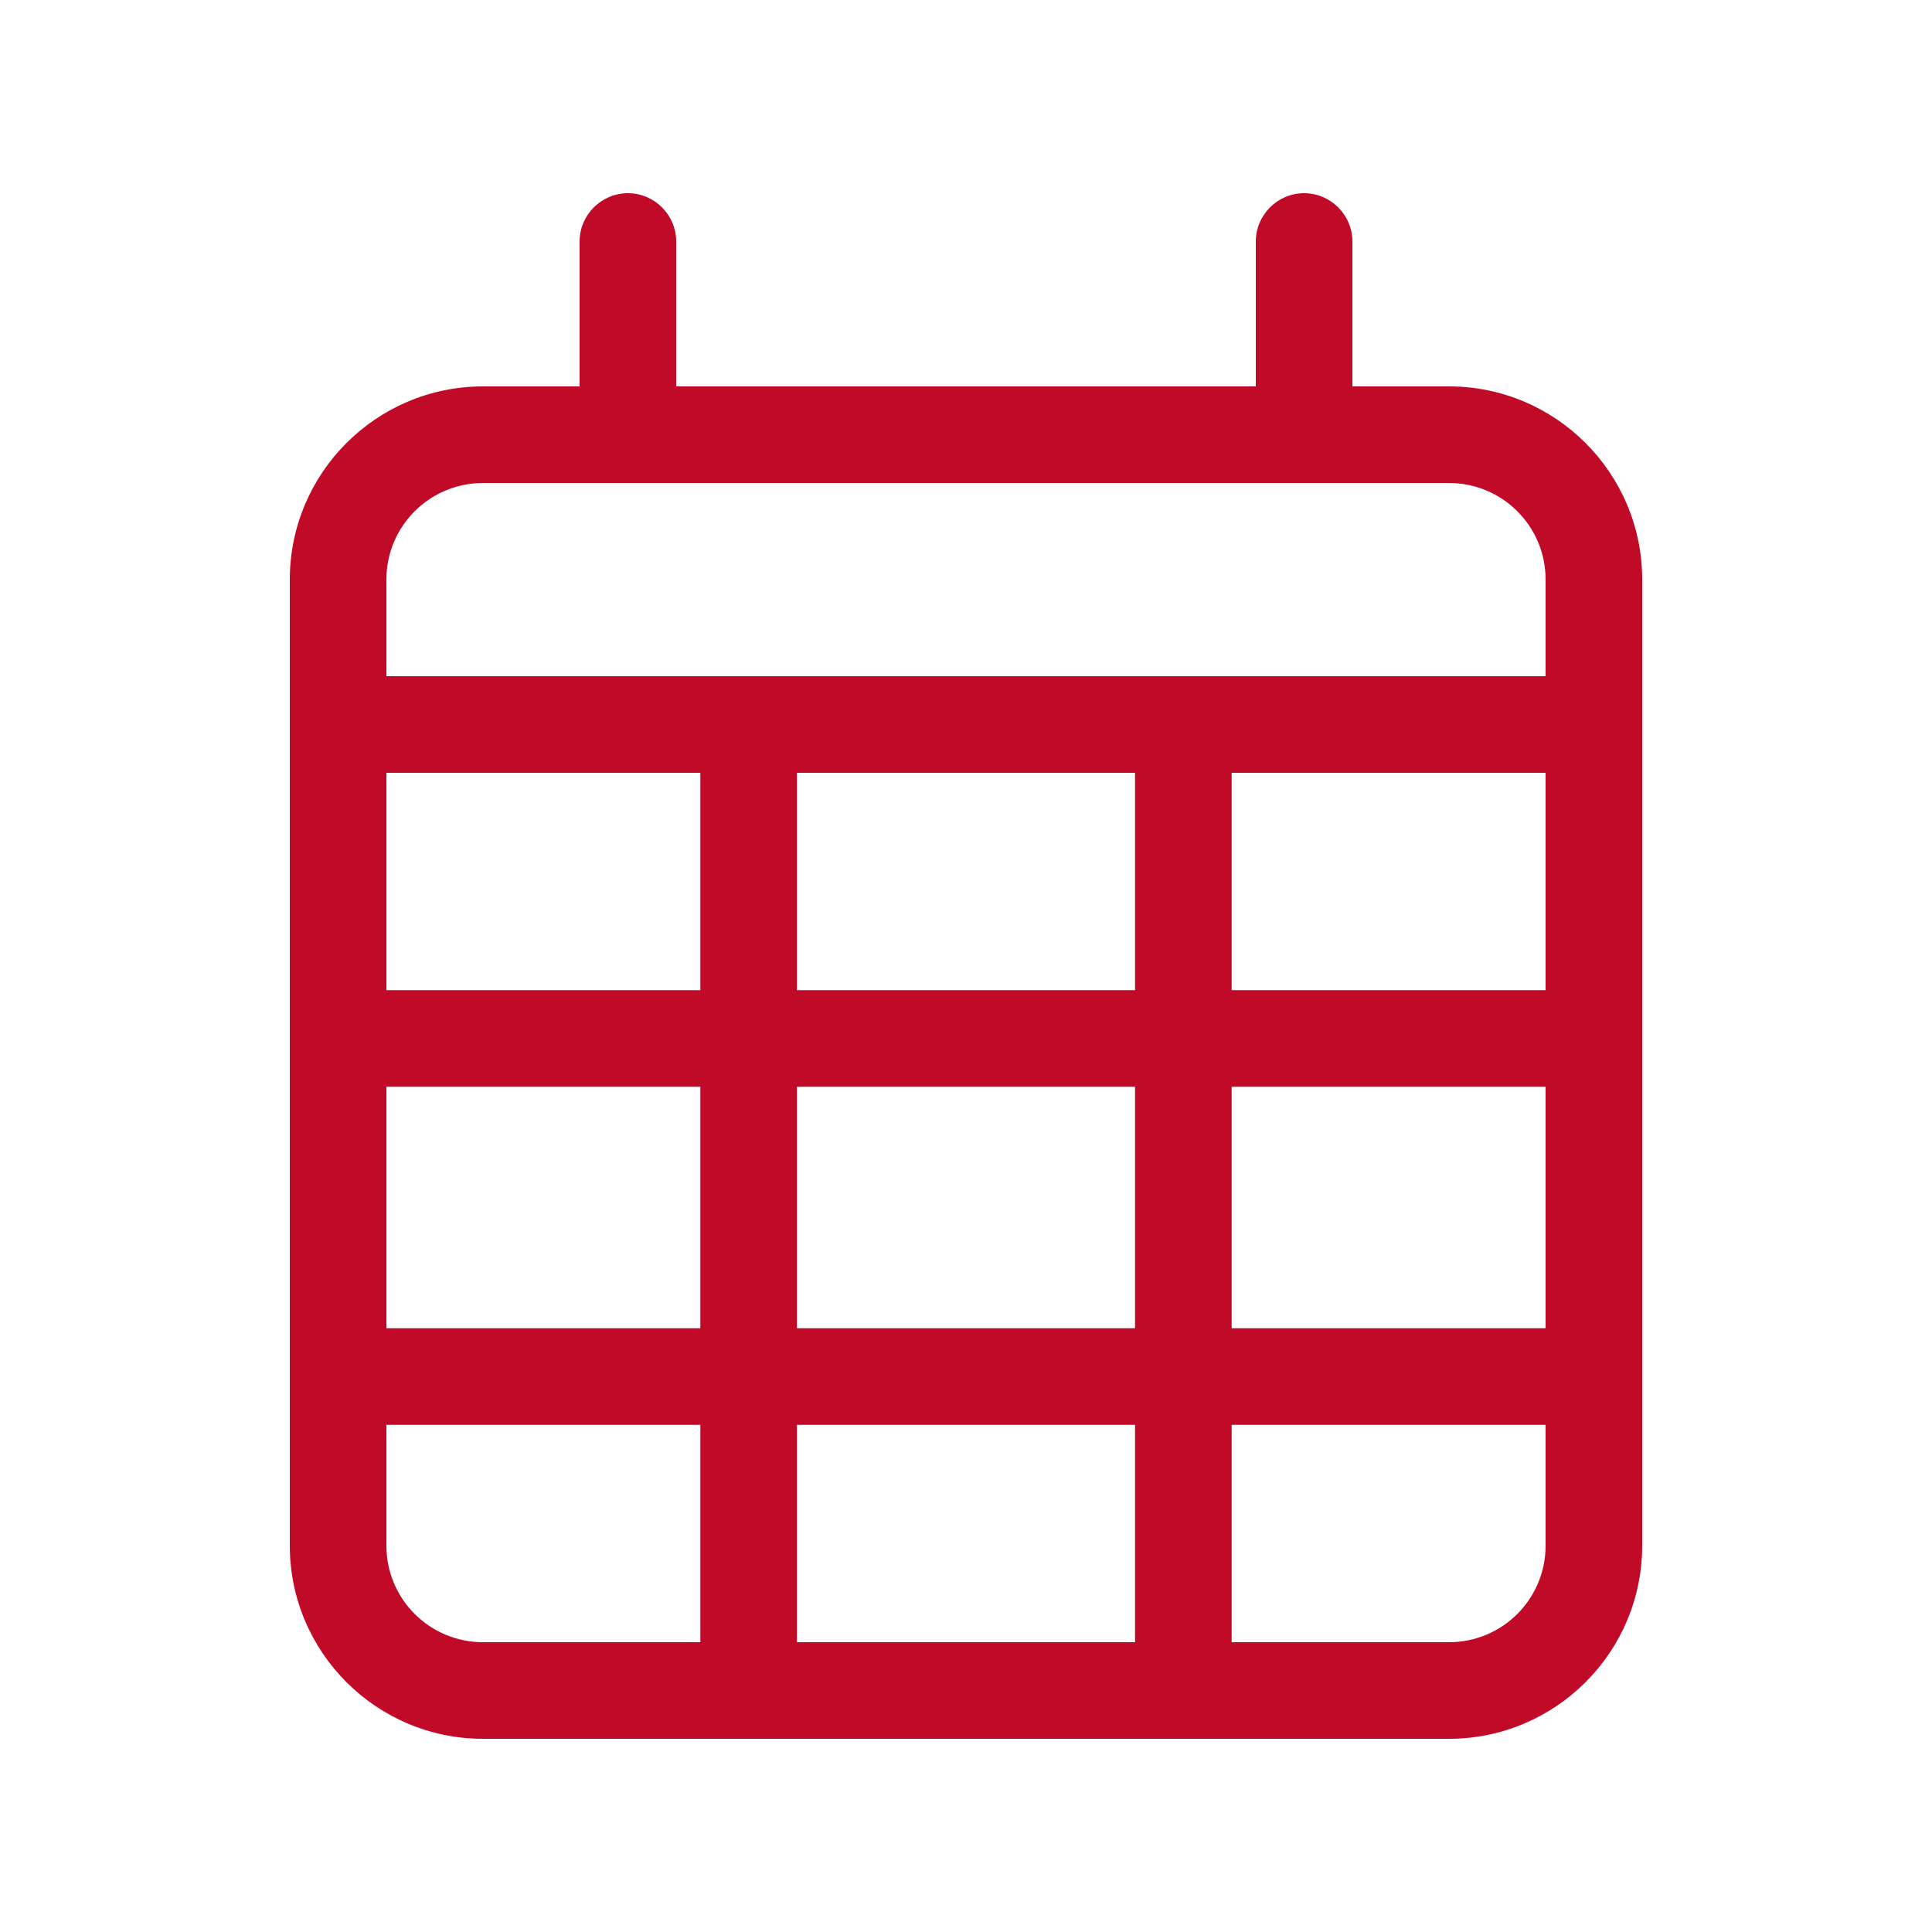 <?xml version="1.0" encoding="utf-8"?>
<!-- Generator: Adobe Illustrator 27.2.0, SVG Export Plug-In . SVG Version: 6.00 Build 0)  -->
<svg version="1.1" id="Layer_1" xmlns="http://www.w3.org/2000/svg" xmlns:xlink="http://www.w3.org/1999/xlink" x="0px" y="0px"
	 viewBox="0 0 640 640" style="enable-background:new 0 0 640 640;" xml:space="preserve">
<style type="text/css">
	.st0{fill:#C00A27;}
</style>
<path class="st0" d="M208,64c8.8,0,16,7.2,16,16v48h192V80c0-8.8,7.2-16,16-16s16,7.2,16,16v48h32c35.3,0,64,28.7,64,64v32v32v256
	c0,35.3-28.7,64-64,64H160c-35.3,0-64-28.7-64-64V256v-32v-32c0-35.3,28.7-64,64-64h32V80C192,71.2,199.2,64,208,64z M512,256H408
	v72h104V256z M512,360H408v80h104V360z M512,472H408v72h72c17.7,0,32-14.3,32-32V472z M376,440v-80H264v80H376z M264,472v72h112v-72
	H264z M232,440v-80H128v80H232z M128,472v40c0,17.7,14.3,32,32,32h72v-72H128z M128,328h104v-72H128V328z M264,328h112v-72H264V328z
	 M480,160H160c-17.7,0-32,14.3-32,32v32h384v-32C512,174.3,497.7,160,480,160z"/>
</svg>

